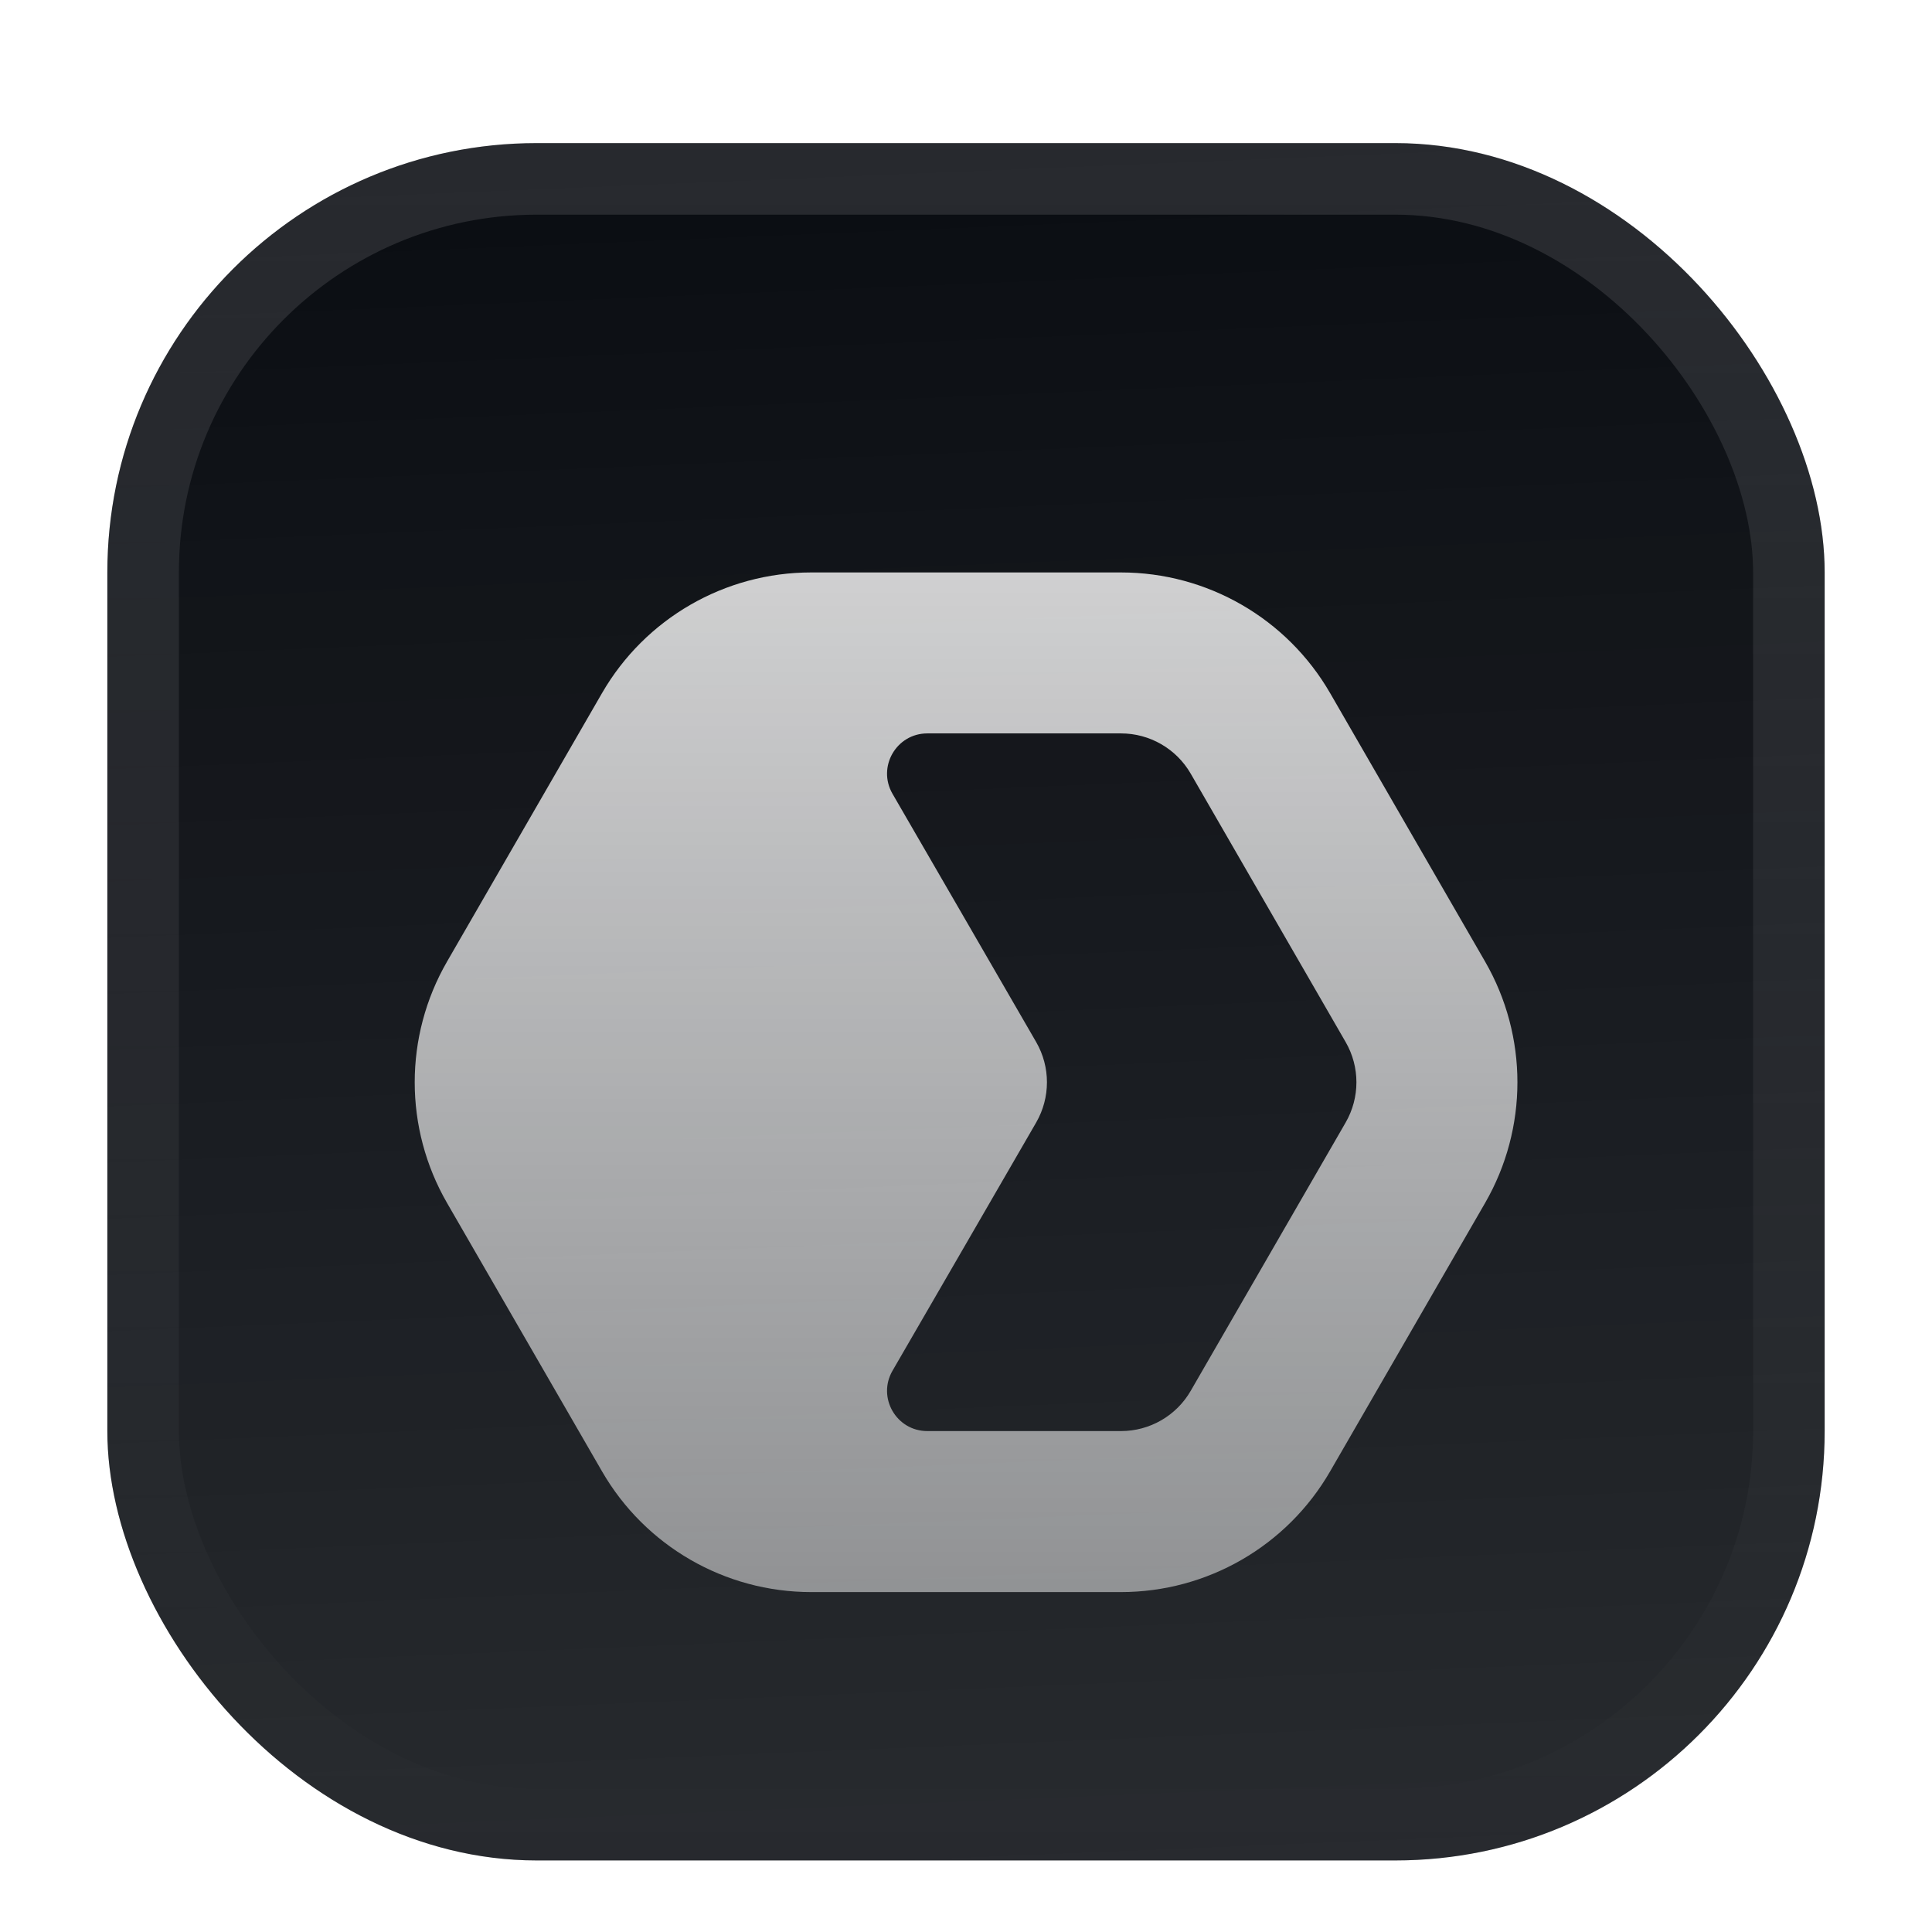 <svg width="54" height="54" viewBox="0 0 54 54" fill="none" xmlns="http://www.w3.org/2000/svg">
<g filter="url(#filter0_ddiii_3202_880)">
<g clip-path="url(#clip0_3202_880)">
<rect x="3" width="48" height="48" rx="12" fill="#0A0D12"/>
<rect width="48" height="48" transform="translate(3)" fill="url(#paint0_linear_3202_880)"/>
<g filter="url(#filter1_d_3202_880)">
<path fill-rule="evenodd" clip-rule="evenodd" d="M22.672 9.75C20.26 9.75 18.032 11.036 16.826 13.124L12.496 20.625C11.29 22.713 11.29 25.286 12.496 27.375L16.826 34.874C18.032 36.963 20.26 38.249 22.672 38.249H31.332C33.744 38.249 35.972 36.963 37.178 34.874L41.508 27.375C42.714 25.286 42.714 22.713 41.508 20.625L37.178 13.124C35.972 11.036 33.744 9.75 31.332 9.75H22.672ZM31.332 14.249L25.919 14.249C25.053 14.249 24.512 15.187 24.946 15.937C26.284 18.249 27.625 20.561 28.961 22.875C29.363 23.571 29.363 24.428 28.961 25.125C27.625 27.439 26.284 29.75 24.946 32.062C24.512 32.812 25.053 33.749 25.919 33.749H31.332C32.136 33.749 32.879 33.321 33.281 32.624L37.611 25.125C38.013 24.428 38.013 23.571 37.611 22.875L33.281 15.374C32.879 14.678 32.136 14.249 31.332 14.249Z" fill="url(#paint1_linear_3202_880)"/>
</g>
</g>
<rect x="4" y="1" width="46" height="46" rx="11" stroke="url(#paint2_linear_3202_880)" stroke-width="2"/>
</g>
<defs>
<filter id="filter0_ddiii_3202_880" x="0" y="-3" width="54" height="57" filterUnits="userSpaceOnUse" color-interpolation-filters="sRGB">
<feFlood flood-opacity="0" result="BackgroundImageFix"/>
<feColorMatrix in="SourceAlpha" type="matrix" values="0 0 0 0 0 0 0 0 0 0 0 0 0 0 0 0 0 0 127 0" result="hardAlpha"/>
<feOffset dy="1"/>
<feGaussianBlur stdDeviation="0.5"/>
<feComposite in2="hardAlpha" operator="out"/>
<feColorMatrix type="matrix" values="0 0 0 0 0.163 0 0 0 0 0.163 0 0 0 0 0.163 0 0 0 0.08 0"/>
<feBlend mode="normal" in2="BackgroundImageFix" result="effect1_dropShadow_3202_880"/>
<feColorMatrix in="SourceAlpha" type="matrix" values="0 0 0 0 0 0 0 0 0 0 0 0 0 0 0 0 0 0 127 0" result="hardAlpha"/>
<feMorphology radius="1" operator="erode" in="SourceAlpha" result="effect2_dropShadow_3202_880"/>
<feOffset dy="3"/>
<feGaussianBlur stdDeviation="2"/>
<feComposite in2="hardAlpha" operator="out"/>
<feColorMatrix type="matrix" values="0 0 0 0 0.165 0 0 0 0 0.165 0 0 0 0 0.165 0 0 0 0.14 0"/>
<feBlend mode="normal" in2="effect1_dropShadow_3202_880" result="effect2_dropShadow_3202_880"/>
<feBlend mode="normal" in="SourceGraphic" in2="effect2_dropShadow_3202_880" result="shape"/>
<feColorMatrix in="SourceAlpha" type="matrix" values="0 0 0 0 0 0 0 0 0 0 0 0 0 0 0 0 0 0 127 0" result="hardAlpha"/>
<feOffset dy="-3"/>
<feGaussianBlur stdDeviation="1.5"/>
<feComposite in2="hardAlpha" operator="arithmetic" k2="-1" k3="1"/>
<feColorMatrix type="matrix" values="0 0 0 0 0 0 0 0 0 0 0 0 0 0 0 0 0 0 0.1 0"/>
<feBlend mode="normal" in2="shape" result="effect3_innerShadow_3202_880"/>
<feColorMatrix in="SourceAlpha" type="matrix" values="0 0 0 0 0 0 0 0 0 0 0 0 0 0 0 0 0 0 127 0" result="hardAlpha"/>
<feOffset dy="3"/>
<feGaussianBlur stdDeviation="1.5"/>
<feComposite in2="hardAlpha" operator="arithmetic" k2="-1" k3="1"/>
<feColorMatrix type="matrix" values="0 0 0 0 1 0 0 0 0 1 0 0 0 0 1 0 0 0 0.1 0"/>
<feBlend mode="normal" in2="effect3_innerShadow_3202_880" result="effect4_innerShadow_3202_880"/>
<feColorMatrix in="SourceAlpha" type="matrix" values="0 0 0 0 0 0 0 0 0 0 0 0 0 0 0 0 0 0 127 0" result="hardAlpha"/>
<feMorphology radius="1" operator="erode" in="SourceAlpha" result="effect5_innerShadow_3202_880"/>
<feOffset/>
<feComposite in2="hardAlpha" operator="arithmetic" k2="-1" k3="1"/>
<feColorMatrix type="matrix" values="0 0 0 0 0 0 0 0 0 0 0 0 0 0 0 0 0 0 0.2 0"/>
<feBlend mode="normal" in2="effect4_innerShadow_3202_880" result="effect5_innerShadow_3202_880"/>
</filter>
<filter id="filter1_d_3202_880" x="8.25" y="5.25" width="37.5" height="42" filterUnits="userSpaceOnUse" color-interpolation-filters="sRGB">
<feFlood flood-opacity="0" result="BackgroundImageFix"/>
<feColorMatrix in="SourceAlpha" type="matrix" values="0 0 0 0 0 0 0 0 0 0 0 0 0 0 0 0 0 0 127 0" result="hardAlpha"/>
<feMorphology radius="1.5" operator="erode" in="SourceAlpha" result="effect1_dropShadow_3202_880"/>
<feOffset dy="2.25"/>
<feGaussianBlur stdDeviation="2.25"/>
<feComposite in2="hardAlpha" operator="out"/>
<feColorMatrix type="matrix" values="0 0 0 0 0.141 0 0 0 0 0.141 0 0 0 0 0.141 0 0 0 0.1 0"/>
<feBlend mode="normal" in2="BackgroundImageFix" result="effect1_dropShadow_3202_880"/>
<feBlend mode="normal" in="SourceGraphic" in2="effect1_dropShadow_3202_880" result="shape"/>
</filter>
<linearGradient id="paint0_linear_3202_880" x1="24" y1="5.96047e-07" x2="26" y2="48" gradientUnits="userSpaceOnUse">
<stop stop-color="white" stop-opacity="0"/>
<stop offset="1" stop-color="white" stop-opacity="0.12"/>
</linearGradient>
<linearGradient id="paint1_linear_3202_880" x1="27.002" y1="9.75" x2="27.002" y2="38.249" gradientUnits="userSpaceOnUse">
<stop stop-color="white" stop-opacity="0.8"/>
<stop offset="1" stop-color="white" stop-opacity="0.5"/>
</linearGradient>
<linearGradient id="paint2_linear_3202_880" x1="27" y1="0" x2="27" y2="48" gradientUnits="userSpaceOnUse">
<stop stop-color="white" stop-opacity="0.12"/>
<stop offset="1" stop-color="white" stop-opacity="0"/>
</linearGradient>
<clipPath id="clip0_3202_880">
<rect x="3" width="48" height="48" rx="12" fill="white"/>
</clipPath>
</defs>
</svg>
